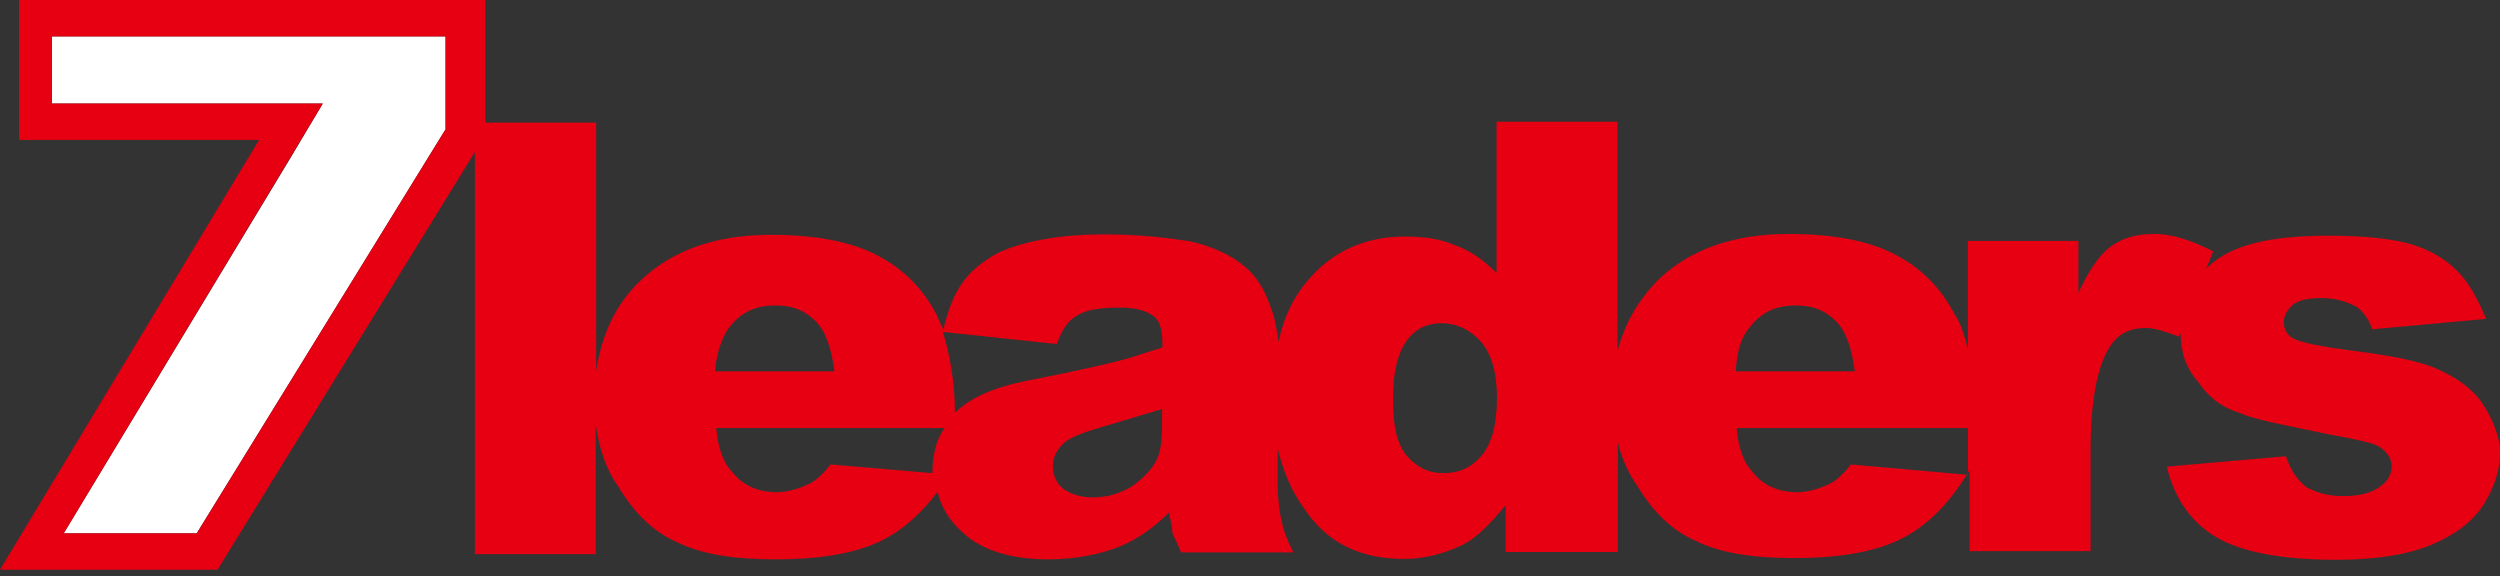 <?xml version="1.0" encoding="utf-8"?>
<!-- Generator: Adobe Illustrator 22.0.0, SVG Export Plug-In . SVG Version: 6.00 Build 0)  -->
<svg version="1.1" id="圖層_1" xmlns="http://www.w3.org/2000/svg" x="0px" y="0px"
     viewBox="0 0 577 133" style="enable-background:new 0 0 577 133;" xml:space="preserve">
<rect x="0" y="0" width="577" height="133" fill="#333333" stroke="none"/>
<style type="text/css">
	.st0{fill:#FFFFFF;}
	.st1{fill:#E60012;}
</style>
<polyline class="st0" points="66.9,36.7 74.5,23.9 12,23.9 12,8.4 102.8,8.4 102.8,29.9 45.4,123.1 14.7,123.1 66.9,36.7 "/>
<path class="st1" d="M573,93.2c-2.4-3.6-6-6-10.4-8s-11.2-3.2-20.7-4.4c-6-0.8-10-1.6-12-2.4c-2-0.8-2.8-2.4-2.8-4
	c0-1.6,0.8-2.8,2-4c1.6-1.2,3.6-1.6,6.8-1.6s5.6,0.8,8,2c1.6,1.2,2.8,2.8,3.6,5.2l26.3-2.4c-2-4.8-4-8.4-6.8-11.2
	c-2.8-2.8-6.4-4.8-10.4-6c-4-1.2-10.4-2-19.1-2c-8.4,0-14.7,0.8-19.5,2.4c-3.6,1.2-6.4,2.8-8.8,5.2l1.6-4c-4.8-2.4-9.2-4-13.5-4
	c-4,0-7.2,0.8-10,2.8c-2.8,2-5.2,5.6-7.6,10.8v-12h-25.5v25.1c-0.8-3.2-1.6-6-3.2-8.4c-3.2-6-7.6-10.4-13.5-13.5
	c-6-3.2-14.3-4.8-24.7-4.8c-12.8,0-22.7,3.6-29.9,10.4c-4.8,4.8-8,10.4-9.6,16.7v-53h-27.9V63c-2.8-2.8-6-5.2-9.6-6.4
	c-3.6-1.6-7.6-2-11.6-2c-8.8,0-16.3,3.2-21.9,9.6c-3.6,4-6,8.8-7.2,14.7c-0.4-2.8-0.8-5.6-2-8.4c-1.2-3.6-3.2-6.8-5.6-8.8
	c-3.2-2.8-7.6-4.8-12.8-6c-5.2-0.8-11.6-1.6-19.9-1.6c-5.2,0-10,0.4-14.3,1.2c-4.4,0.8-8,2-10.4,3.2c-3.6,2-6.4,4.4-8,6.8
	c-2,2.8-3.2,6-4.4,10.8c-0.4-1.2-1.2-2.4-1.6-3.6c-3.2-6-7.6-10.4-13.5-13.5c-6-3.2-14.3-4.8-24.7-4.8c-12.8,0-22.7,3.6-29.9,10.4
	c-6,5.6-9.2,12.8-10.4,21.1V28.3H112V0H4.4v32.3h55.4L0,131.5h50.2l59.4-96.4v92.8h27.9V98c0.8,5.6,2.4,10.4,5.2,14.3
	c3.6,6,8,10.4,13.5,12.8c5.6,2.8,13.1,4,22.7,4c11.2,0,19.5-1.6,25.5-4.8c4.4-2.4,8.4-6,12-10.8c0.8,3.6,2.8,6.8,6,9.6
	c4.4,4,11.2,6,19.5,6c6.4,0,12.4-1.2,17.1-3.2c3.6-1.6,7.2-4,10.8-7.6c0.4,2,0.8,3.6,0.8,4.8c0.4,0.8,1.2,2.4,2,4.4h25.9
	c-1.6-3.2-2.4-5.6-2.8-7.6c-0.4-2-0.8-4.8-0.8-8v-8.4c1.2,5.2,3.2,10,6.4,14.3c5.2,7.6,12.8,11.2,22.7,11.2c4.8,0,9.2-1.2,13.5-3.2
	c3.2-1.6,6.4-4.8,10-9.2v10.8h25.9V102c0.8,3.6,2.4,7.2,4.4,10c3.6,6,8,10.4,13.5,12.8c5.6,2.8,13.1,4,22.7,4
	c11.2,0,19.5-1.6,25.5-4.8c6-3.2,10.8-8.4,15.1-15.5v18.7h27.9V104c0-11.6,1.6-19.5,4.4-23.9c2-3.2,4.8-4.4,8.4-4.4
	c2,0,4.4,0.8,7.6,2l0.4-0.8c0,4.4,1.2,8,4,11.2c2.4,3.6,5.6,6,9.6,7.2c3.6,1.6,10.4,2.8,19.9,4.8c6.4,1.2,10.4,2,12,2.8
	c2,1.2,3.2,2.8,3.2,4.8c0,1.6-0.8,3.2-2.4,4.4c-2,1.6-4.8,2.4-8.8,2.4c-3.6,0-6-0.8-8.4-2c-2-1.6-3.6-3.6-4.8-7.2l-27.5,2.4
	c1.6,6.8,5.2,12.4,10.8,15.9c5.6,3.6,15.1,5.6,28.3,5.6c9.2,0,16.7-1.2,22.3-3.6c5.6-2.4,9.6-5.6,12-9.6s3.6-8,3.6-12.4
	C576.6,100.4,575.4,96.8,573,93.2z M102.8,29.9l-57.4,93.2H14.7l59.8-99.2H12V8.4h90.9V29.9z M168.2,75.7c2.8-3.6,6-5.2,10.8-5.2
	c4,0,6.8,1.2,9.2,3.6c2.4,2.4,3.6,6,4.4,11.6H165C165.4,81.3,166.6,78.1,168.2,75.7z M215.2,109.2L215.2,109.2l-23.5-2
	c-1.6,2-3.2,3.6-4.8,4.4c-2.4,1.2-5.2,2-7.6,2c-4.4,0-8-1.6-10.4-4.8c-2-2-3.2-5.6-3.6-10H218C216,101.6,215.2,105.2,215.2,109.2z
	 M268.2,98.4c0,3.6-0.4,6.4-1.6,8.4c-1.2,2-3.2,4-5.6,5.6c-2.8,1.6-5.6,2.4-8.8,2.4c-2.8,0-5.2-0.8-6.8-2c-1.6-1.2-2.4-3.2-2.4-5.2
	s0.8-3.6,2.4-5.2c1.6-1.6,5.2-2.8,10.8-4.4c4-1.2,8-2.4,12-3.6C268.2,94.4,268.2,98.4,268.2,98.4z M258.2,83.3
	c-3.2,0.8-10,2.4-20.3,4.4c-8.4,1.6-13.9,4-17.5,7.6c0-7.2-1.2-13.5-2.8-18.7l26.3,2.8c1.2-3.2,2.4-5.2,4.4-6.4
	c2.4-1.6,5.6-2,10.4-2c3.6,0,6,0.8,7.6,2c1.6,1.2,2,3.6,2,7.2C264.6,81.3,261.4,82.5,258.2,83.3z M341.9,105.2c-2.4,2.8-5.2,4-8.8,4
	c-3.2,0-6-1.2-8.4-4c-2.4-2.8-3.2-7.2-3.2-13.1c0-6.4,1.2-10.8,3.2-13.5c2-2.8,4.8-4,8-4c3.6,0,6.8,1.6,9.2,4.4
	c2.4,2.8,3.6,7.2,3.6,12.8C345.5,98,344.3,102.4,341.9,105.2z M403.7,75.7c2.8-3.6,6-5.2,10.8-5.2c4,0,6.8,1.2,9.2,3.6
	c2.4,2.4,3.6,6,4.4,11.6h-27.5C400.9,81.3,401.7,78.1,403.7,75.7z M454.3,109.6l-27.1-2.4c-1.6,2-3.2,3.6-4.8,4.4
	c-2.4,1.2-5.2,2-7.6,2c-4.4,0-8-1.6-10.4-4.8c-2-2-3.2-5.6-3.6-10h53.4V109.6z"/>
</svg>
